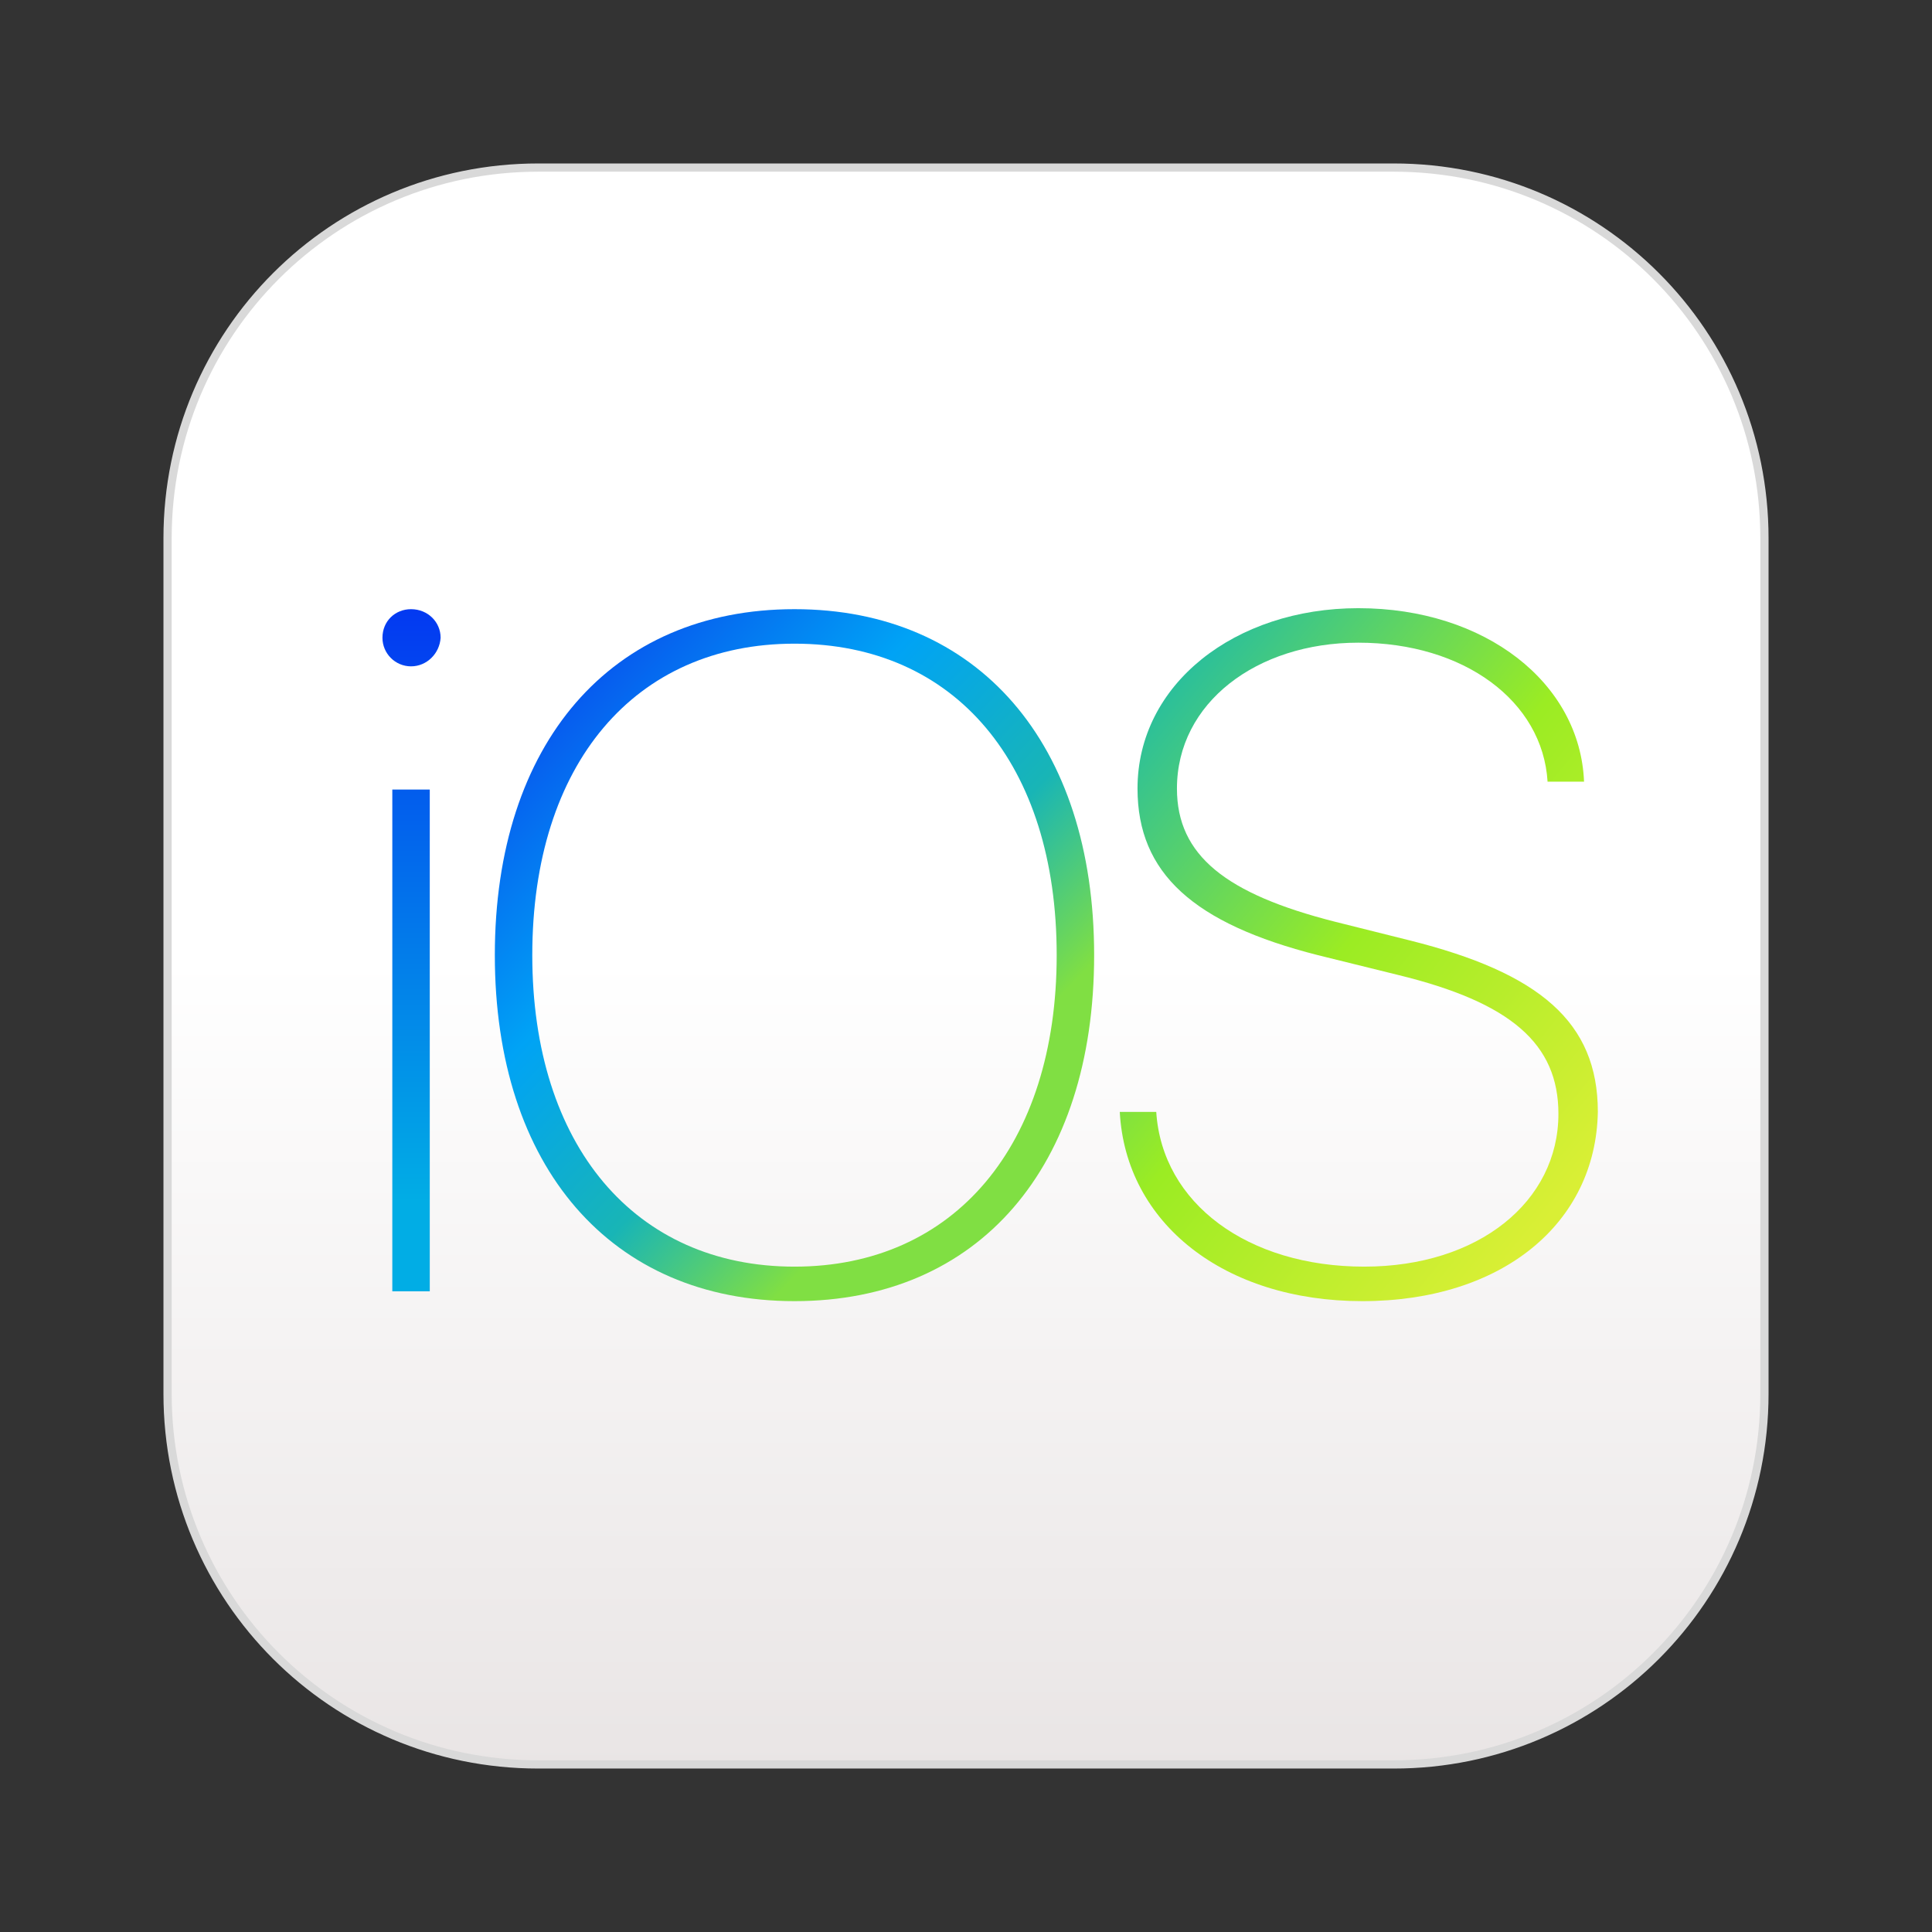 <?xml version="1.0" encoding="utf-8"?>
<!-- Generator: Adobe Illustrator 23.0.3, SVG Export Plug-In . SVG Version: 6.00 Build 0)  -->
<svg version="1.1" id="Layer_1" xmlns="http://www.w3.org/2000/svg" xmlns:xlink="http://www.w3.org/1999/xlink" x="0px" y="0px"
	 viewBox="0 0 196 196" style="enable-background:new 0 0 196 196;" xml:space="preserve">
<rect x="0" y="0" width="196" height="196" fill="#333333" stroke="none"/>
<style type="text/css">
	.st0{fill-rule:evenodd;clip-rule:evenodd;fill:url(#SVGID_1_);stroke:#D9D9D9;stroke-width:0.835;}
	.st1{fill-rule:evenodd;clip-rule:evenodd;fill:url(#SVGID_2_);}
	.st2{fill-rule:evenodd;clip-rule:evenodd;fill:url(#SVGID_3_);}
	.st3{fill-rule:evenodd;clip-rule:evenodd;fill:url(#SVGID_4_);}
</style>
<linearGradient id="SVGID_1_" gradientUnits="userSpaceOnUse" x1="-197.474" y1="516.725" x2="-197.474" y2="516.308" gradientTransform="matrix(194 0 0 -194 38408 100342.656)">
	<stop  offset="0" style="stop-color:#FFFFFF"/>
	<stop  offset="1" style="stop-color:#E9E5E5"/>
</linearGradient>
<path class="st0" d="M54.6,17h86.8c20.8,0,37.6,16.8,37.6,37.6v86.8c0,20.8-16.8,37.6-37.6,37.6H54.6C33.8,179,17,162.2,17,141.4
	V54.6C17,33.8,33.8,17,54.6,17z"/>
<linearGradient id="SVGID_2_" gradientUnits="userSpaceOnUse" x1="-168.789" y1="514.907" x2="-168.789" y2="514.18" gradientTransform="matrix(7.072 0 0 -82.894 1235.388 42744.363)">
	<stop  offset="0" style="stop-color:#0339F1"/>
	<stop  offset="1" style="stop-color:#01ADE5"/>
</linearGradient>
<path class="st1" d="M43.6,131h-3.8V80.1h3.8V131z M41.7,67.6c-1.6,0-2.9-1.3-2.9-2.9c0-1.7,1.3-2.9,2.9-2.9c1.7,0,3,1.3,3,2.9
	C44.6,66.3,43.3,67.6,41.7,67.6z"/>
<linearGradient id="SVGID_3_" gradientUnits="userSpaceOnUse" x1="-196.023" y1="514.881" x2="-195.526" y2="514.332" gradientTransform="matrix(72.81 0 0 -84.087 14330.985 43363.551)">
	<stop  offset="0" style="stop-color:#0756EE"/>
	<stop  offset="0.374" style="stop-color:#00A3F5"/>
	<stop  offset="0.717" style="stop-color:#18B5B6"/>
	<stop  offset="1" style="stop-color:#80DF43"/>
</linearGradient>
<path class="st2" d="M80.6,132c-18.6,0-30.4-13.6-30.4-35.1c0-21.5,11.8-35.1,30.4-35.1S111,75.4,111,96.9
	C111,118.4,99.3,132,80.6,132z M80.6,65.3c-16.2,0-26.6,12.2-26.6,31.6c0,19.3,10.4,31.6,26.6,31.6c16.2,0,26.6-12.3,26.6-31.6
	C107.2,77.5,96.9,65.3,80.6,65.3L80.6,65.3z"/>
<linearGradient id="SVGID_4_" gradientUnits="userSpaceOnUse" x1="-195.524" y1="514.925" x2="-194.909" y2="514.193" gradientTransform="matrix(57.917 0 0 -84.08 11443.082 43359.969)">
	<stop  offset="0" style="stop-color:#20BBA6"/>
	<stop  offset="0.499" style="stop-color:#9BEC23"/>
	<stop  offset="1" style="stop-color:#D9EF35"/>
</linearGradient>
<path class="st3" d="M138.2,132c-14,0-24-7.9-24.6-19.2h3.7c0.6,9.3,9.3,15.7,21.1,15.7c11.6,0,19.7-6.6,19.7-15.5
	c0-7.1-4.8-11.3-16.3-14.1l-8.1-2c-12.6-3.2-18.3-8.3-18.3-16.9c0-10.6,9.9-18.3,22.4-18.3c12.9,0,22.5,7.6,22.9,17.6h-3.7
	c-0.5-8.2-8.5-14.1-19.2-14.1c-10.3,0-18.4,6.1-18.4,14.8c0,6.8,5,10.7,16,13.5l7.6,1.9c13.2,3.3,19.1,8.3,19.1,17.4
	C161.9,124.1,152.4,132,138.2,132L138.2,132z"/>
</svg>
